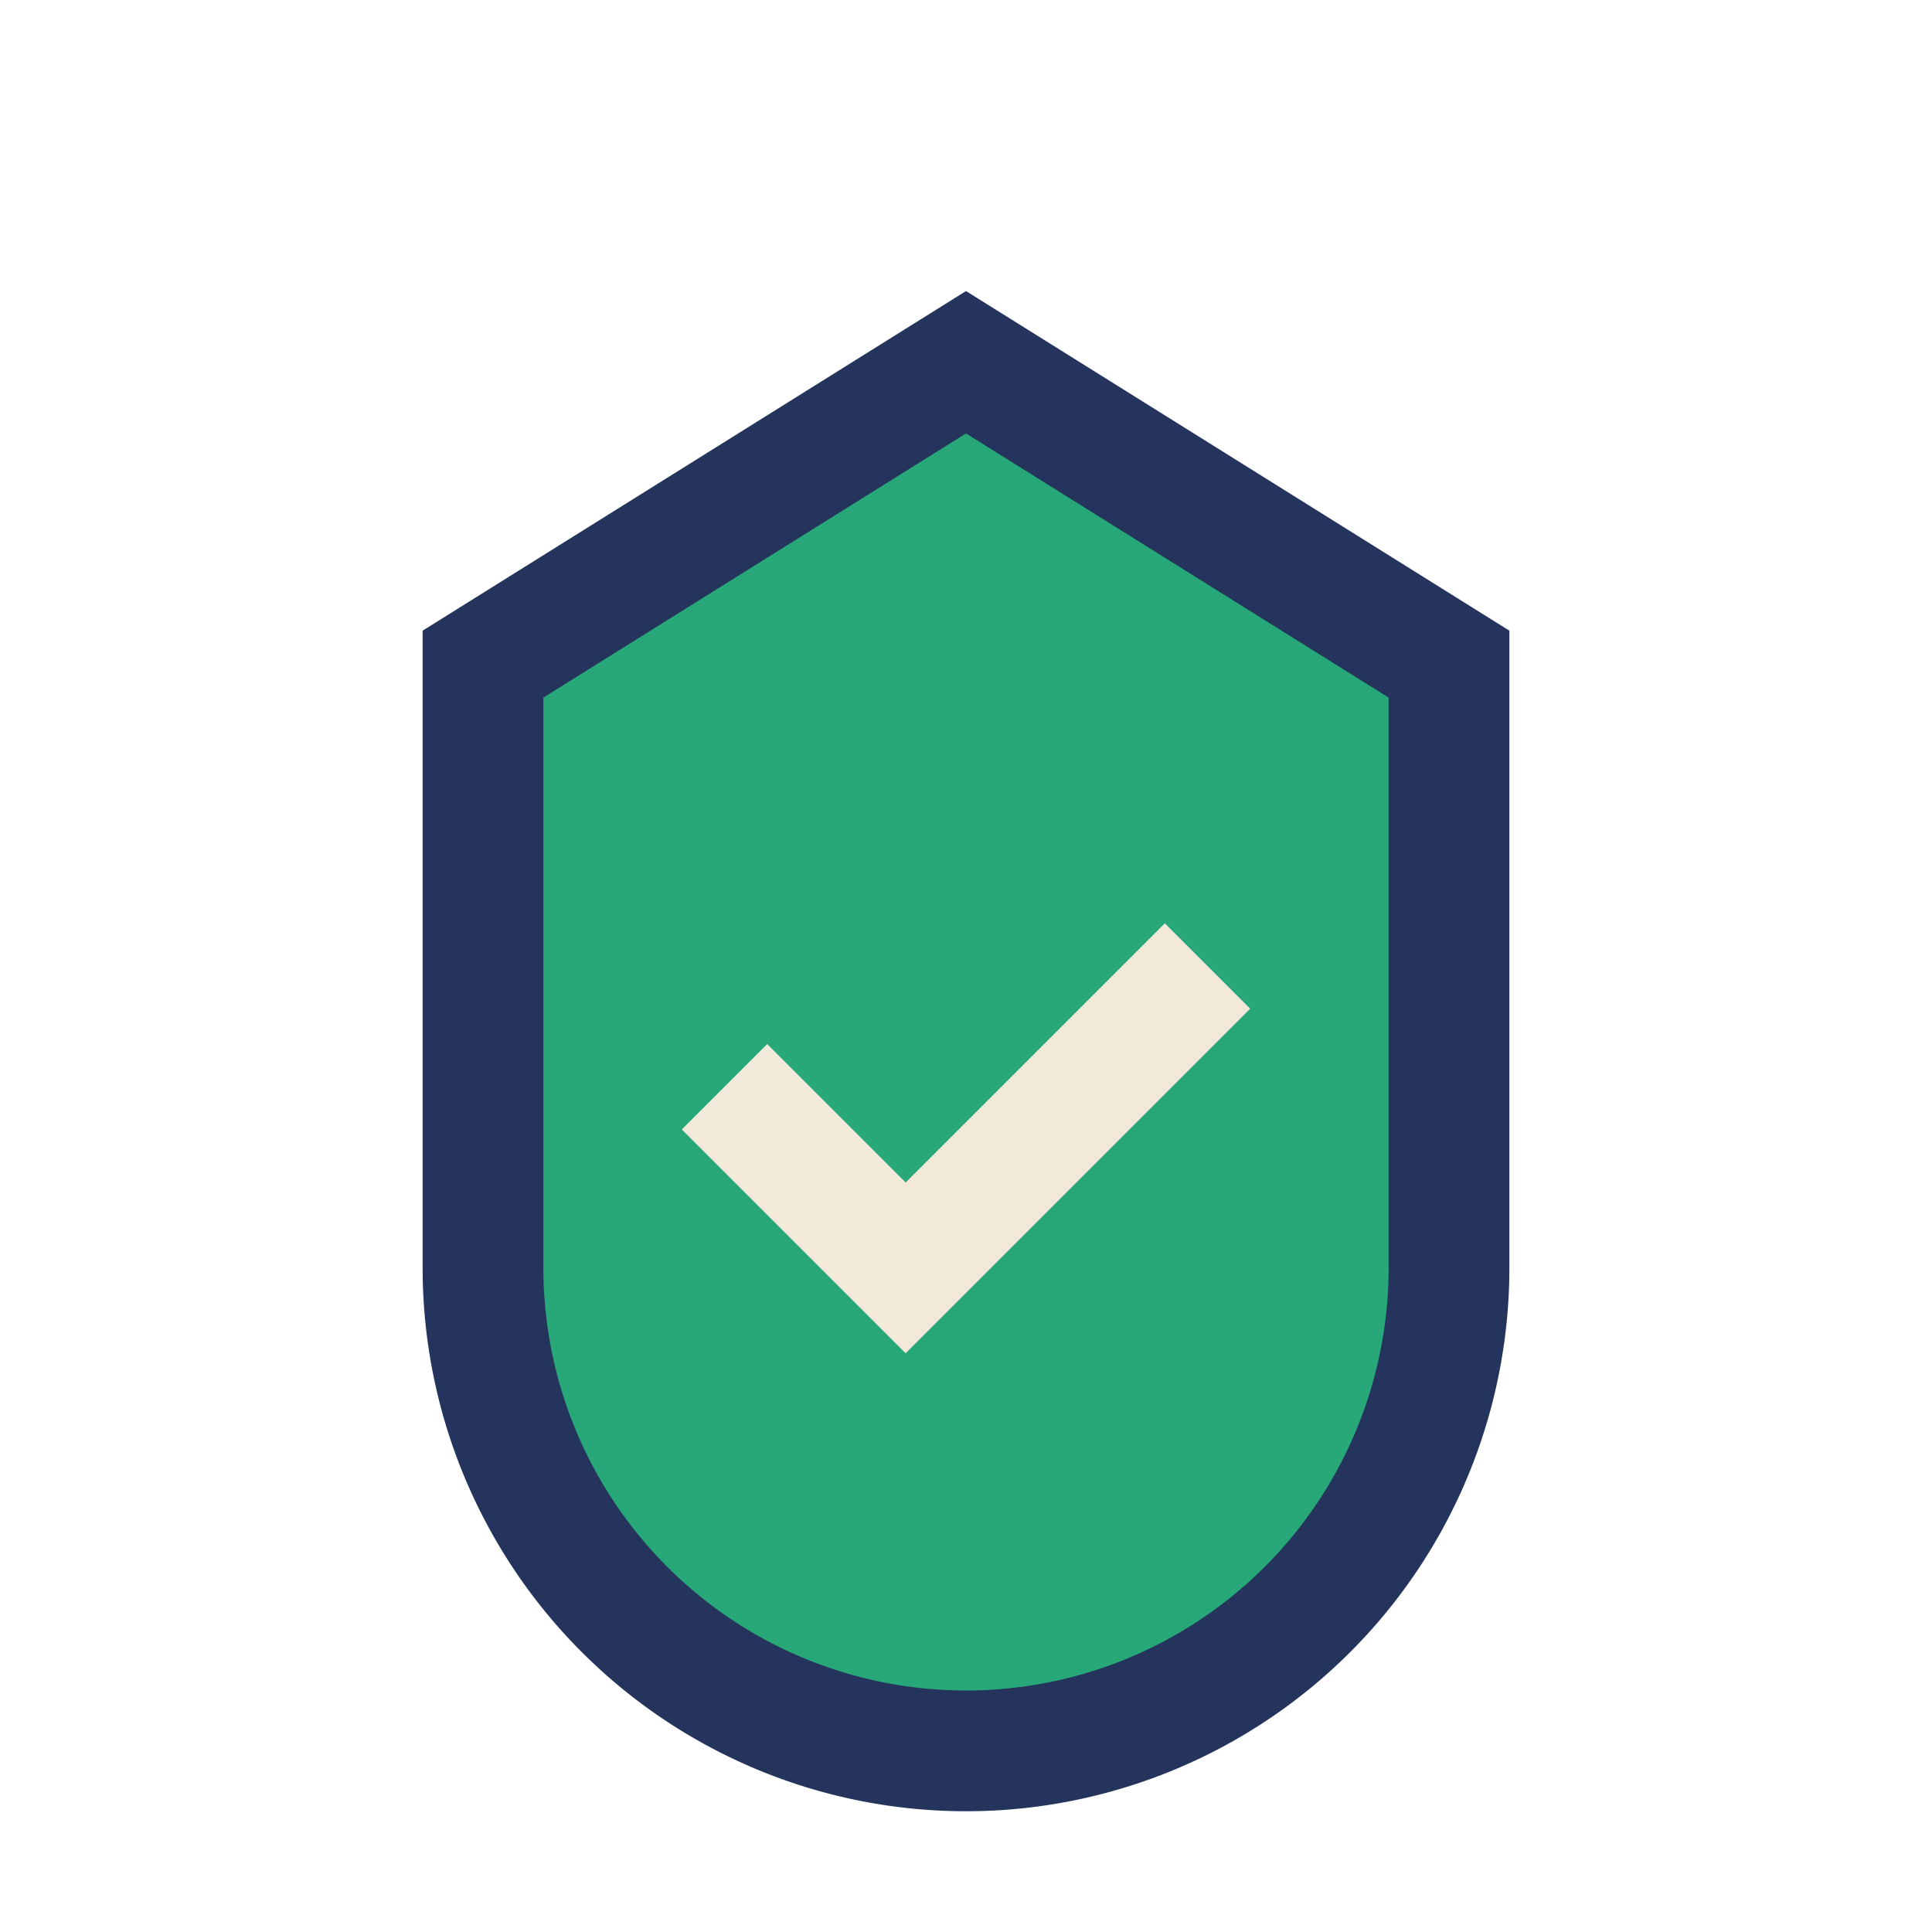 <?xml version="1.0" encoding="UTF-8"?>
<svg xmlns="http://www.w3.org/2000/svg" width="32" height="32" viewBox="0 0 32 32"><path d="M16 6l8 5v10a8 8 0 0 1-16 0V11z" fill="#28A878" stroke="#24345C" stroke-width="2"/><path d="M12 18l3 3l5-5" stroke="#F2E9DB" stroke-width="2" fill="none"/></svg>